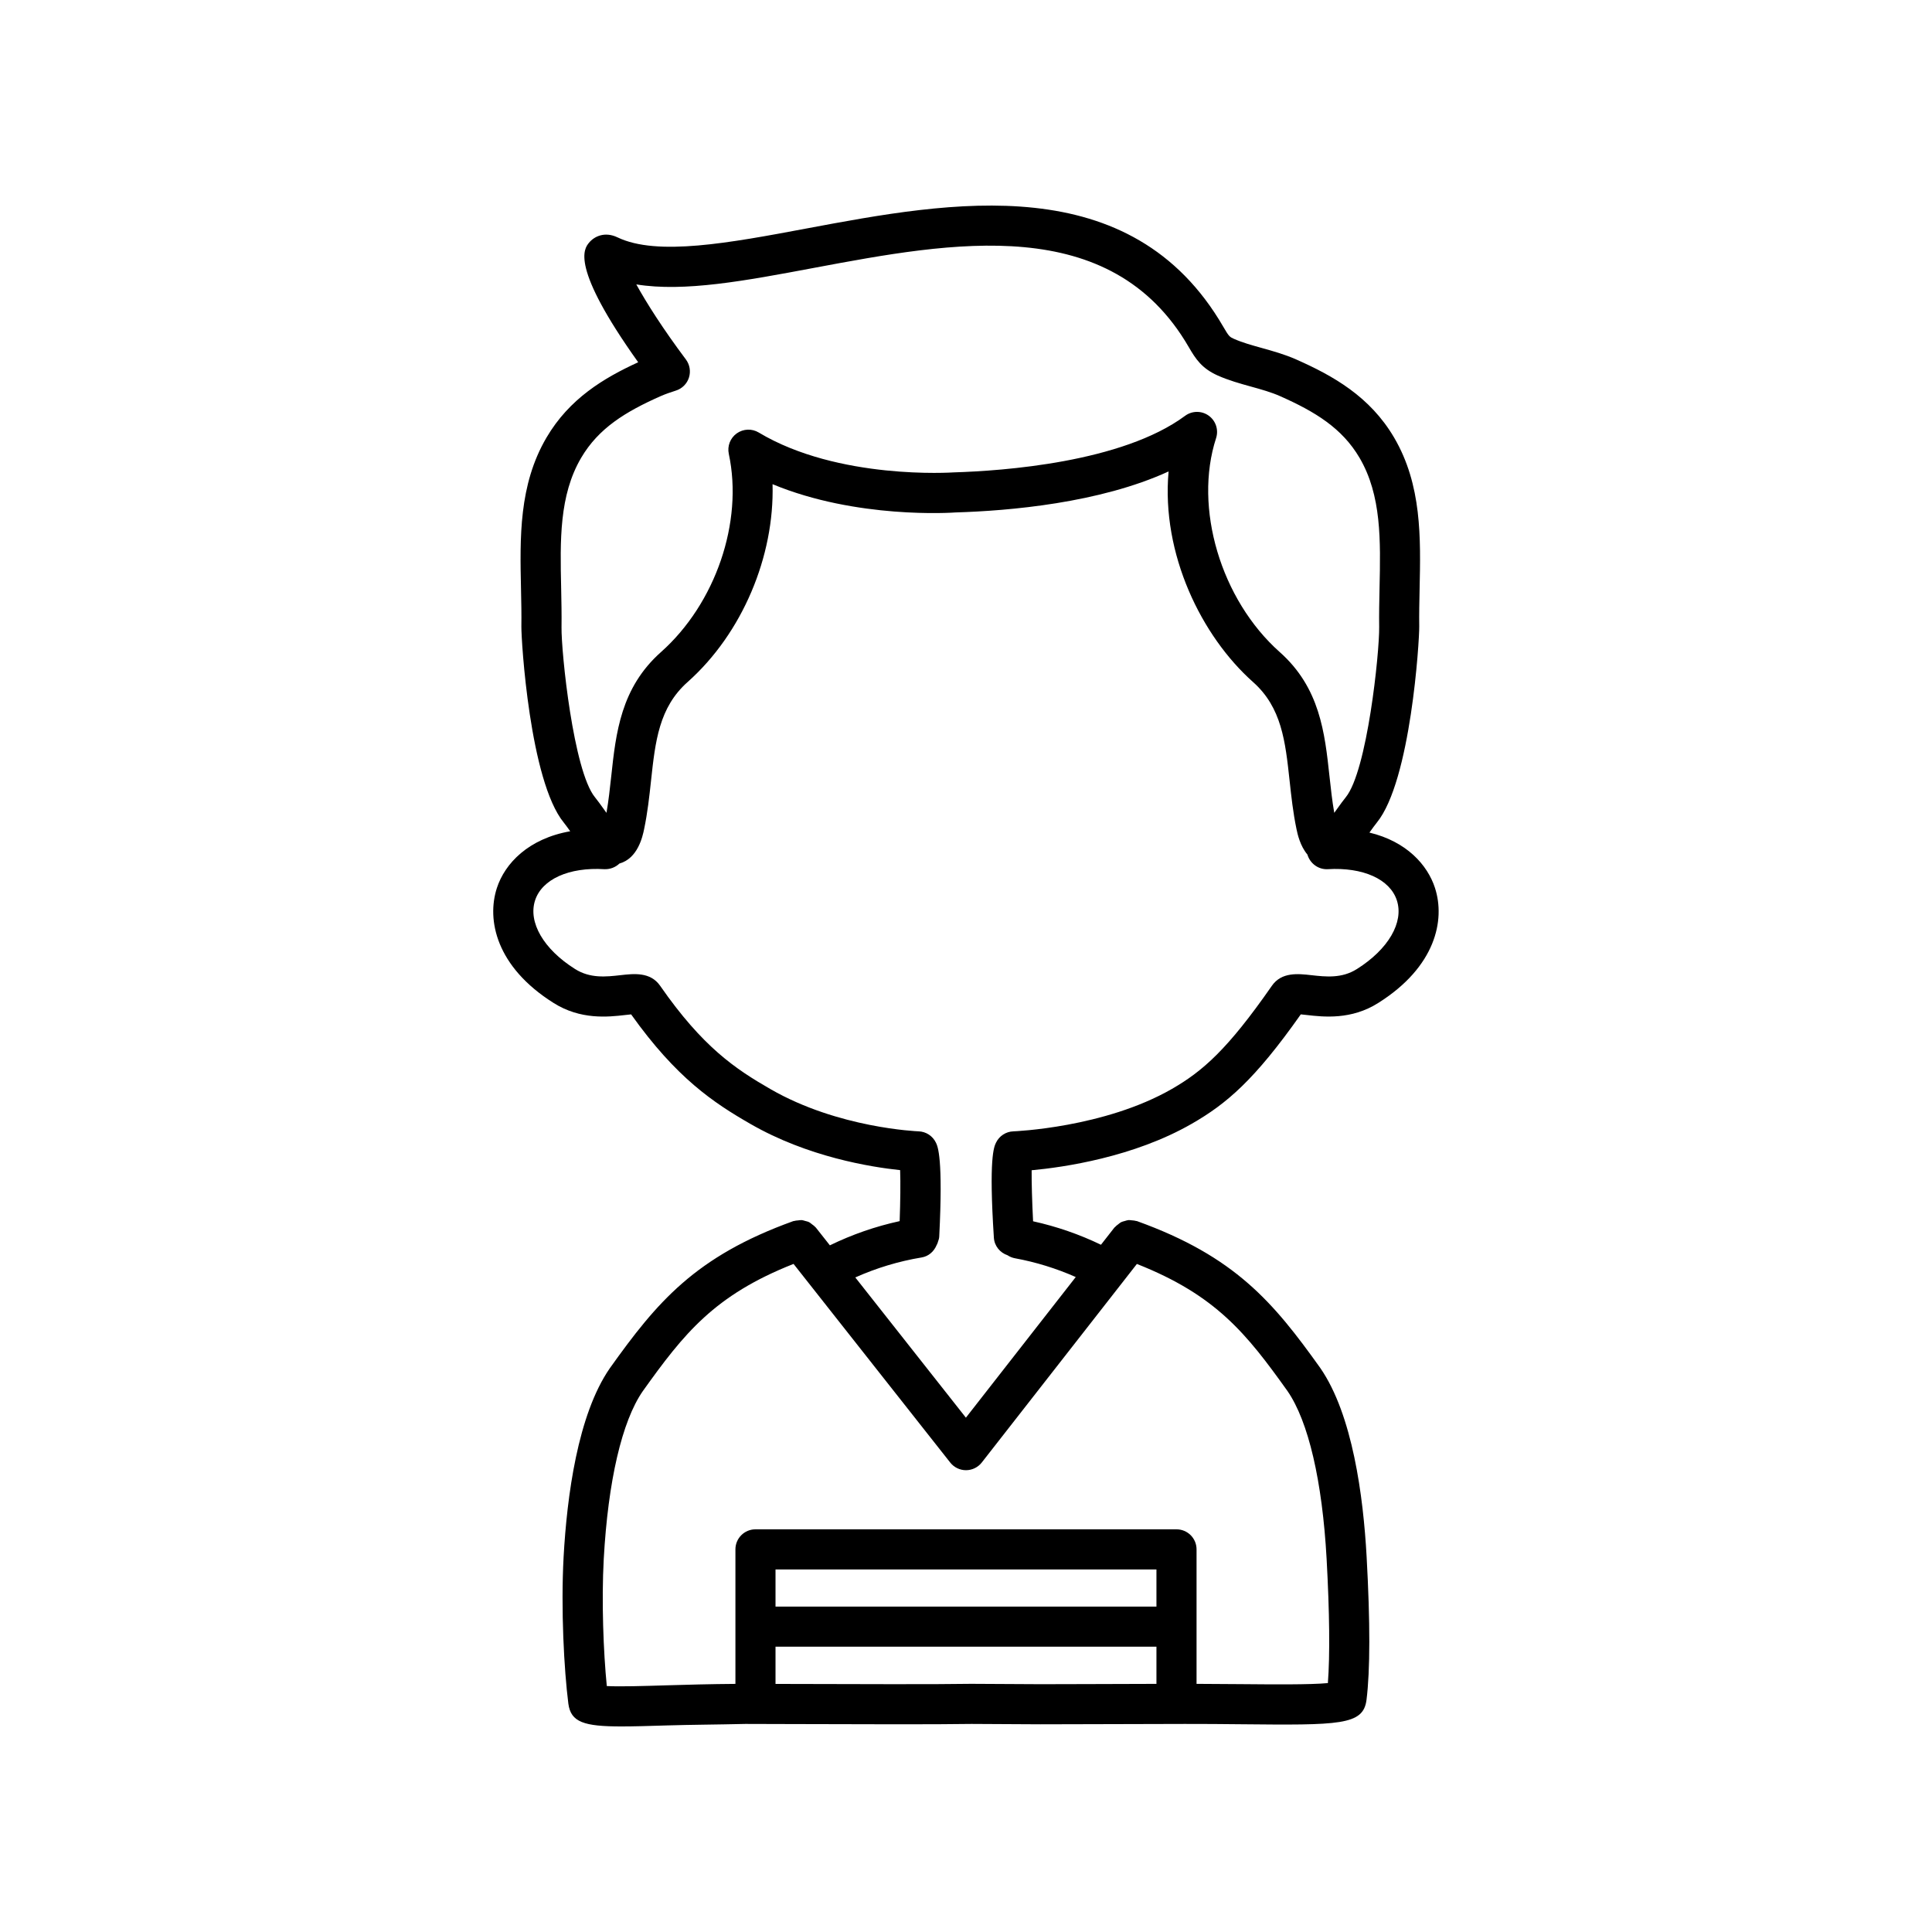 <?xml version="1.0" encoding="UTF-8"?>
<!-- The Best Svg Icon site in the world: iconSvg.co, Visit us! https://iconsvg.co -->
<svg fill="#000000" width="800px" height="800px" version="1.1" viewBox="144 144 512 512" xmlns="http://www.w3.org/2000/svg">
 <path d="m524.3 379.35c-1.988-6.156-7.559-12.355-17.387-14.707 0.039-0.055 0.078-0.109 0.117-0.16 0.652-0.906 1.277-1.785 1.836-2.477 9.02-11.043 11.293-48.301 11.246-51.969-0.047-3.269 0.027-6.586 0.098-9.91 0.297-13.582 0.602-27.625-6.75-40.156-6.414-10.934-16.254-16.414-25.934-20.703-3.059-1.355-6.148-2.215-9.145-3.051-2.672-0.742-5.199-1.449-7.371-2.418-1.109-0.5-1.312-0.586-2.781-3.129-24.465-42.238-72.184-33.297-110.53-26.113-20.328 3.809-39.512 7.398-50.039 2.352-3.383-1.629-6.18-0.266-7.551 1.402-1.312 1.594-5.129 6.242 13.02 31.691-9.141 4.188-18.246 9.648-24.305 19.969-7.356 12.531-7.047 26.574-6.75 40.156 0.074 3.328 0.145 6.644 0.098 9.922-0.047 3.66 2.227 40.914 11.234 51.941 0.527 0.652 1.109 1.469 1.707 2.305-11.059 1.949-17.309 8.5-19.438 15.051-2.731 8.422-0.219 20.84 14.996 30.426 7.176 4.562 14.562 3.731 18.973 3.223 0.504-0.059 1.102-0.125 1.613-0.172 12.051 16.922 21.844 23.406 31.621 29.031 15.168 8.738 31.844 11.426 39.668 12.242 0.125 3.309 0.059 8.492-0.125 13.516-6.41 1.395-12.594 3.543-18.492 6.414l-3.719-4.711c-0.043-0.055-0.109-0.078-0.156-0.133-0.258-0.305-0.574-0.52-0.891-0.754-0.242-0.18-0.453-0.391-0.719-0.527-0.34-0.176-0.707-0.246-1.074-0.344-0.289-0.074-0.559-0.188-0.855-0.215-0.348-0.031-0.691 0.039-1.043 0.078-0.348 0.035-0.688 0.047-1.027 0.156-0.07 0.023-0.141 0.008-0.211 0.031-26.047 9.387-36.145 21.504-48.621 38.988-8.516 12.305-11.359 33.961-12.246 49.965-0.754 13.969 0.121 29.965 1.258 38.941 0.66 4.906 4.144 6.023 14.102 6.023 3.285 0 7.277-0.125 12.102-0.27 6.148-0.188 13.281-0.219 20.707-0.395l12.664 0.035c16.098 0.047 38.16 0.125 47.262-0.035l18.258 0.098 12.789-0.031c5.527-0.02 12.637-0.051 25.516-0.066 5.008-0.02 10 0.043 14.648 0.082 26.32 0.258 32.609 0.305 33.469-6.449 0.977-7.793 0.992-20.562 0.031-37.941-0.879-15.984-3.715-37.629-12.285-50.027-12.445-17.422-22.547-29.539-48.578-38.922-0.07-0.027-0.145-0.008-0.215-0.031-0.363-0.117-0.73-0.133-1.105-0.168-0.324-0.031-0.637-0.094-0.957-0.066-0.332 0.031-0.641 0.152-0.961 0.242-0.332 0.094-0.664 0.16-0.973 0.316-0.277 0.141-0.504 0.363-0.758 0.555-0.305 0.23-0.605 0.441-0.855 0.738-0.047 0.059-0.117 0.082-0.164 0.141l-3.551 4.543c-5.734-2.766-11.758-4.844-17.988-6.219-0.266-5.109-0.414-10.371-0.383-13.523 8.406-0.777 27-3.441 42.48-12.348 9.164-5.277 16.566-11.535 28.848-28.965 0.516 0.047 1.102 0.113 1.598 0.172 4.406 0.504 11.797 1.344 18.945-3.207 15.242-9.594 17.758-22.012 15.027-30.434zm-231.49-69.156c0.047-3.398-0.027-6.844-0.098-10.297-0.281-12.664-0.539-24.613 5.289-34.551 4.625-7.879 11.77-12.238 21.07-16.363 1.312-0.574 2.68-1.039 4.047-1.473 1.645-0.52 2.934-1.801 3.457-3.441s0.223-3.434-0.809-4.812c-6.144-8.199-10.473-15.055-13.141-19.887 12.73 2.07 28.91-0.969 47.039-4.371 36.871-6.906 78.676-14.742 99.371 20.988 1.863 3.223 3.496 5.644 7.629 7.508 2.91 1.301 5.941 2.144 8.875 2.957 2.746 0.762 5.34 1.484 7.688 2.527 9.305 4.125 16.449 8.484 21.074 16.363 5.828 9.938 5.57 21.891 5.289 34.551-0.074 3.449-0.145 6.898-0.098 10.285 0.09 6.75-3.164 38.137-8.859 45.113-0.691 0.852-1.449 1.898-2.238 3-0.227 0.32-0.508 0.711-0.805 1.121-0.559-3.203-0.914-6.477-1.262-9.668-1.246-11.543-2.531-23.477-13.195-32.945-15.602-13.871-22.852-38.246-16.859-56.691 0.711-2.195-0.074-4.602-1.953-5.953-0.93-0.668-2.012-1-3.102-1-1.109 0-2.223 0.348-3.16 1.043-16.707 12.367-48.285 14.594-61.316 14.988-0.289 0.02-30.602 2.082-51.672-10.566-1.816-1.09-4.102-0.996-5.828 0.234-1.723 1.23-2.547 3.367-2.102 5.438 3.875 18.055-3.512 39.648-17.965 52.504-10.664 9.473-11.953 21.406-13.195 32.949-0.348 3.188-0.699 6.465-1.262 9.668-0.297-0.41-0.574-0.801-0.805-1.121-0.789-1.102-1.547-2.148-2.246-3.016-5.691-6.957-8.945-38.344-8.859-45.082zm157.66 280.05c-8.309 0.016-13.664 0.039-18.004 0.055l-12.715 0.031-18.352-0.098c-9.129 0.156-31.105 0.082-47.168 0.035l-4.711-0.012v-9.867h100.95zm0-20.484h-100.95v-9.844h100.95zm-5.184-90.801c20.941 8.277 28.988 18.387 39.906 33.672 5.547 8.035 9.23 23.836 10.375 44.5 0.785 14.297 0.898 25.555 0.336 32.902-4.633 0.453-14.734 0.352-23.129 0.281-3.723-0.035-7.68-0.066-11.676-0.074v-35.641c0-2.938-2.375-5.312-5.312-5.312h-111.58c-2.938 0-5.312 2.375-5.312 5.312v35.648c-6.578 0.043-12.879 0.219-18.383 0.383-5.809 0.18-12.199 0.375-15.703 0.191-0.895-9.016-1.418-22.449-0.809-33.688 1.148-20.688 4.832-36.488 10.328-44.438 10.965-15.355 19.004-25.465 39.973-33.746l41.523 52.645c1.008 1.277 2.543 2.023 4.172 2.023h0.012c1.633-0.004 3.172-0.758 4.176-2.043zm58.305-78.156c-4 2.543-8.273 2.051-12.062 1.629-3.508-0.391-7.887-0.895-10.469 2.812-11.773 16.938-18.391 22.668-26.484 27.328-17.93 10.316-41.777 11.234-42.016 11.246-1.98 0.062-3.762 1.23-4.617 3.019-0.531 1.105-1.93 4.043-0.555 25.176 0.145 2.211 1.641 3.973 3.617 4.641 0.582 0.387 1.246 0.668 1.977 0.801 5.566 1.023 10.961 2.695 16.105 4.973l-29.113 37.27-29.312-37.164c5.606-2.508 11.496-4.289 17.586-5.297 1.871-0.309 3.266-1.605 3.949-3.238 0.125-0.223 0.223-0.445 0.312-0.688 0.012-0.051 0.027-0.098 0.039-0.152 0.164-0.465 0.336-0.93 0.359-1.449 1.055-20.871-0.395-23.895-0.871-24.883-0.855-1.785-2.637-2.949-4.613-3.012-0.211-0.012-21.234-0.816-39.223-11.18-9.32-5.359-17.957-11.125-29.266-27.406-2.586-3.707-6.965-3.195-10.473-2.801-3.773 0.426-8.066 0.918-12.086-1.641-8.305-5.231-12.453-12.367-10.578-18.168 1.828-5.629 9.008-8.848 18.359-8.277 1.57 0.062 2.969-0.52 3.996-1.492 4.883-1.367 6.137-7.148 6.543-9.105 0.918-4.387 1.387-8.691 1.836-12.859 1.125-10.41 2.098-19.398 9.695-26.145 14.531-12.926 23.035-33.352 22.508-52.426 22.324 9.262 47.535 7.562 48.547 7.484 14.156-0.426 38.113-2.477 56.406-10.863-1.973 21.879 8.723 43.672 22.379 55.809 7.594 6.742 8.562 15.73 9.688 26.141 0.453 4.168 0.918 8.473 1.836 12.859 0.277 1.332 0.961 4.434 2.887 6.723 0.688 2.336 2.863 3.988 5.348 3.875 9.379-0.57 16.543 2.648 18.359 8.277 1.887 5.809-2.266 12.941-10.594 18.184z"/>
</svg>